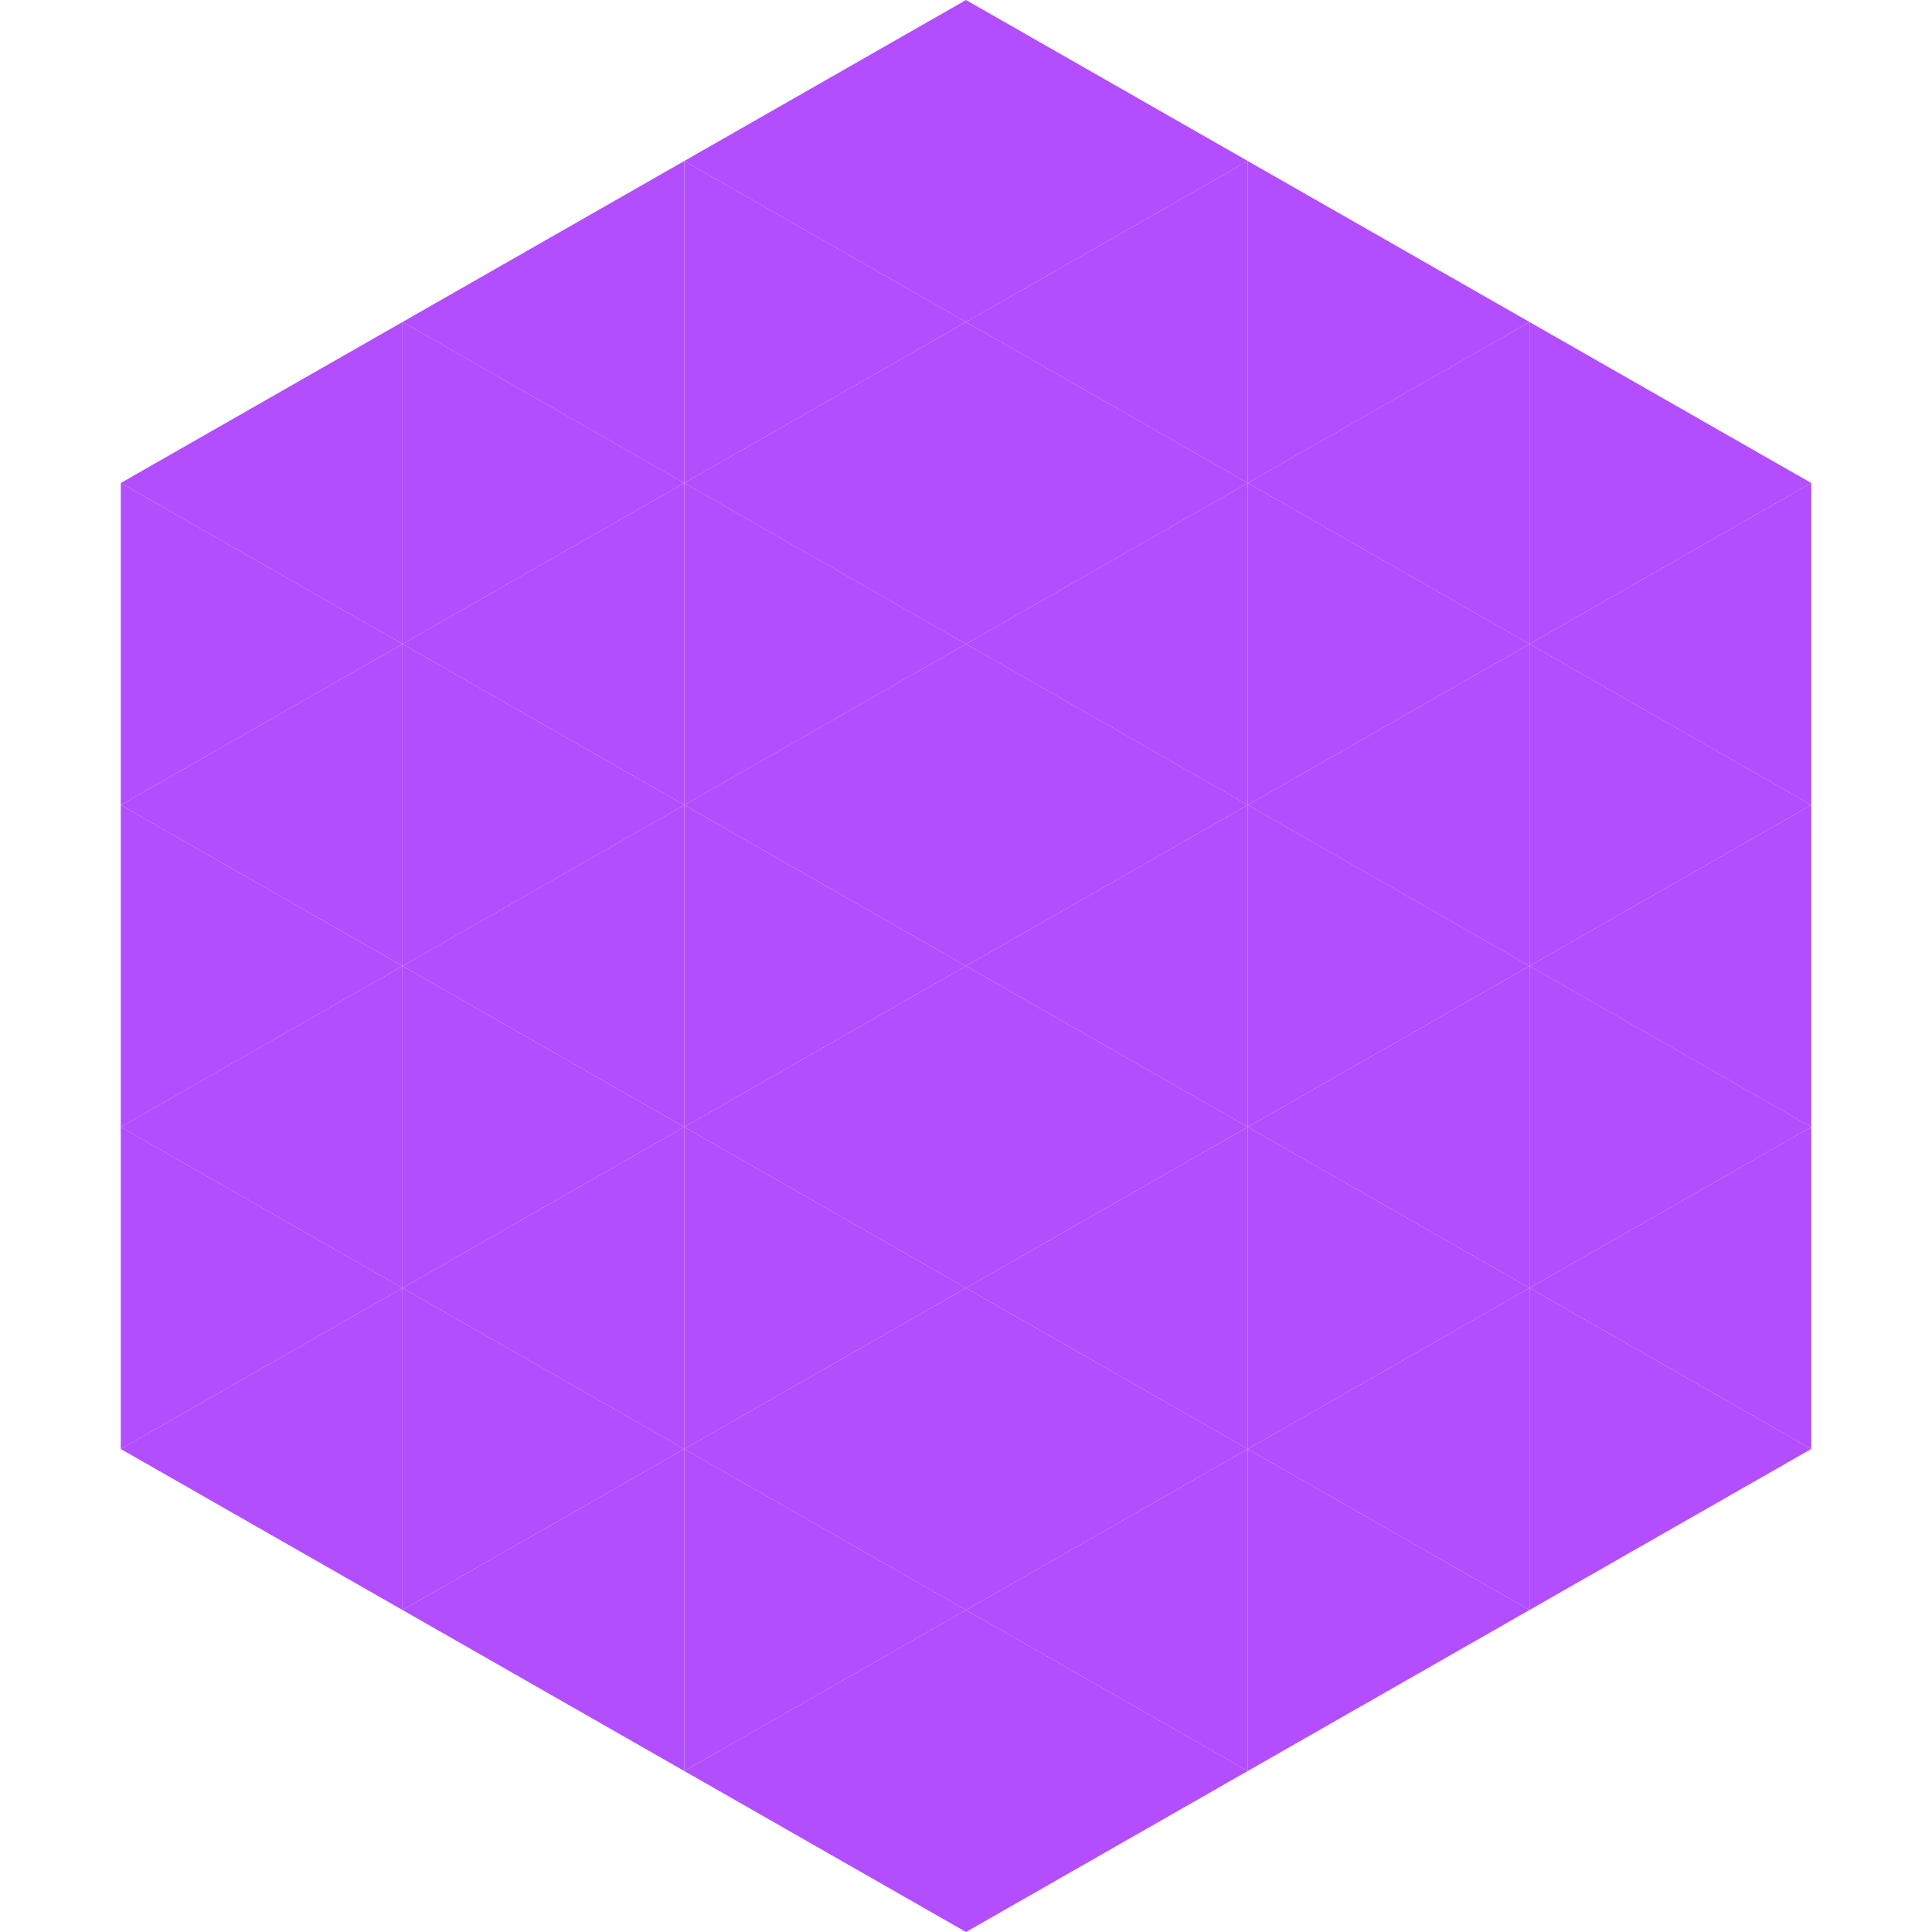 <?xml version="1.0"?>
<!-- Generated by SVGo -->
<svg width="240" height="240"
     xmlns="http://www.w3.org/2000/svg"
     xmlns:xlink="http://www.w3.org/1999/xlink">
<polygon points="50,40 15,60 50,80" style="fill:rgb(179,78,255)" />
<polygon points="190,40 225,60 190,80" style="fill:rgb(179,78,255)" />
<polygon points="15,60 50,80 15,100" style="fill:rgb(179,78,255)" />
<polygon points="225,60 190,80 225,100" style="fill:rgb(179,78,255)" />
<polygon points="50,80 15,100 50,120" style="fill:rgb(179,78,255)" />
<polygon points="190,80 225,100 190,120" style="fill:rgb(179,78,255)" />
<polygon points="15,100 50,120 15,140" style="fill:rgb(179,78,255)" />
<polygon points="225,100 190,120 225,140" style="fill:rgb(179,78,255)" />
<polygon points="50,120 15,140 50,160" style="fill:rgb(179,78,255)" />
<polygon points="190,120 225,140 190,160" style="fill:rgb(179,78,255)" />
<polygon points="15,140 50,160 15,180" style="fill:rgb(179,78,255)" />
<polygon points="225,140 190,160 225,180" style="fill:rgb(179,78,255)" />
<polygon points="50,160 15,180 50,200" style="fill:rgb(179,78,255)" />
<polygon points="190,160 225,180 190,200" style="fill:rgb(179,78,255)" />
<polygon points="15,180 50,200 15,220" style="fill:rgb(255,255,255); fill-opacity:0" />
<polygon points="225,180 190,200 225,220" style="fill:rgb(255,255,255); fill-opacity:0" />
<polygon points="50,0 85,20 50,40" style="fill:rgb(255,255,255); fill-opacity:0" />
<polygon points="190,0 155,20 190,40" style="fill:rgb(255,255,255); fill-opacity:0" />
<polygon points="85,20 50,40 85,60" style="fill:rgb(179,78,255)" />
<polygon points="155,20 190,40 155,60" style="fill:rgb(179,78,255)" />
<polygon points="50,40 85,60 50,80" style="fill:rgb(179,78,255)" />
<polygon points="190,40 155,60 190,80" style="fill:rgb(179,78,255)" />
<polygon points="85,60 50,80 85,100" style="fill:rgb(179,78,255)" />
<polygon points="155,60 190,80 155,100" style="fill:rgb(179,78,255)" />
<polygon points="50,80 85,100 50,120" style="fill:rgb(179,78,255)" />
<polygon points="190,80 155,100 190,120" style="fill:rgb(179,78,255)" />
<polygon points="85,100 50,120 85,140" style="fill:rgb(179,78,255)" />
<polygon points="155,100 190,120 155,140" style="fill:rgb(179,78,255)" />
<polygon points="50,120 85,140 50,160" style="fill:rgb(179,78,255)" />
<polygon points="190,120 155,140 190,160" style="fill:rgb(179,78,255)" />
<polygon points="85,140 50,160 85,180" style="fill:rgb(179,78,255)" />
<polygon points="155,140 190,160 155,180" style="fill:rgb(179,78,255)" />
<polygon points="50,160 85,180 50,200" style="fill:rgb(179,78,255)" />
<polygon points="190,160 155,180 190,200" style="fill:rgb(179,78,255)" />
<polygon points="85,180 50,200 85,220" style="fill:rgb(179,78,255)" />
<polygon points="155,180 190,200 155,220" style="fill:rgb(179,78,255)" />
<polygon points="120,0 85,20 120,40" style="fill:rgb(179,78,255)" />
<polygon points="120,0 155,20 120,40" style="fill:rgb(179,78,255)" />
<polygon points="85,20 120,40 85,60" style="fill:rgb(179,78,255)" />
<polygon points="155,20 120,40 155,60" style="fill:rgb(179,78,255)" />
<polygon points="120,40 85,60 120,80" style="fill:rgb(179,78,255)" />
<polygon points="120,40 155,60 120,80" style="fill:rgb(179,78,255)" />
<polygon points="85,60 120,80 85,100" style="fill:rgb(179,78,255)" />
<polygon points="155,60 120,80 155,100" style="fill:rgb(179,78,255)" />
<polygon points="120,80 85,100 120,120" style="fill:rgb(179,78,255)" />
<polygon points="120,80 155,100 120,120" style="fill:rgb(179,78,255)" />
<polygon points="85,100 120,120 85,140" style="fill:rgb(179,78,255)" />
<polygon points="155,100 120,120 155,140" style="fill:rgb(179,78,255)" />
<polygon points="120,120 85,140 120,160" style="fill:rgb(179,78,255)" />
<polygon points="120,120 155,140 120,160" style="fill:rgb(179,78,255)" />
<polygon points="85,140 120,160 85,180" style="fill:rgb(179,78,255)" />
<polygon points="155,140 120,160 155,180" style="fill:rgb(179,78,255)" />
<polygon points="120,160 85,180 120,200" style="fill:rgb(179,78,255)" />
<polygon points="120,160 155,180 120,200" style="fill:rgb(179,78,255)" />
<polygon points="85,180 120,200 85,220" style="fill:rgb(179,78,255)" />
<polygon points="155,180 120,200 155,220" style="fill:rgb(179,78,255)" />
<polygon points="120,200 85,220 120,240" style="fill:rgb(179,78,255)" />
<polygon points="120,200 155,220 120,240" style="fill:rgb(179,78,255)" />
<polygon points="85,220 120,240 85,260" style="fill:rgb(255,255,255); fill-opacity:0" />
<polygon points="155,220 120,240 155,260" style="fill:rgb(255,255,255); fill-opacity:0" />
</svg>
